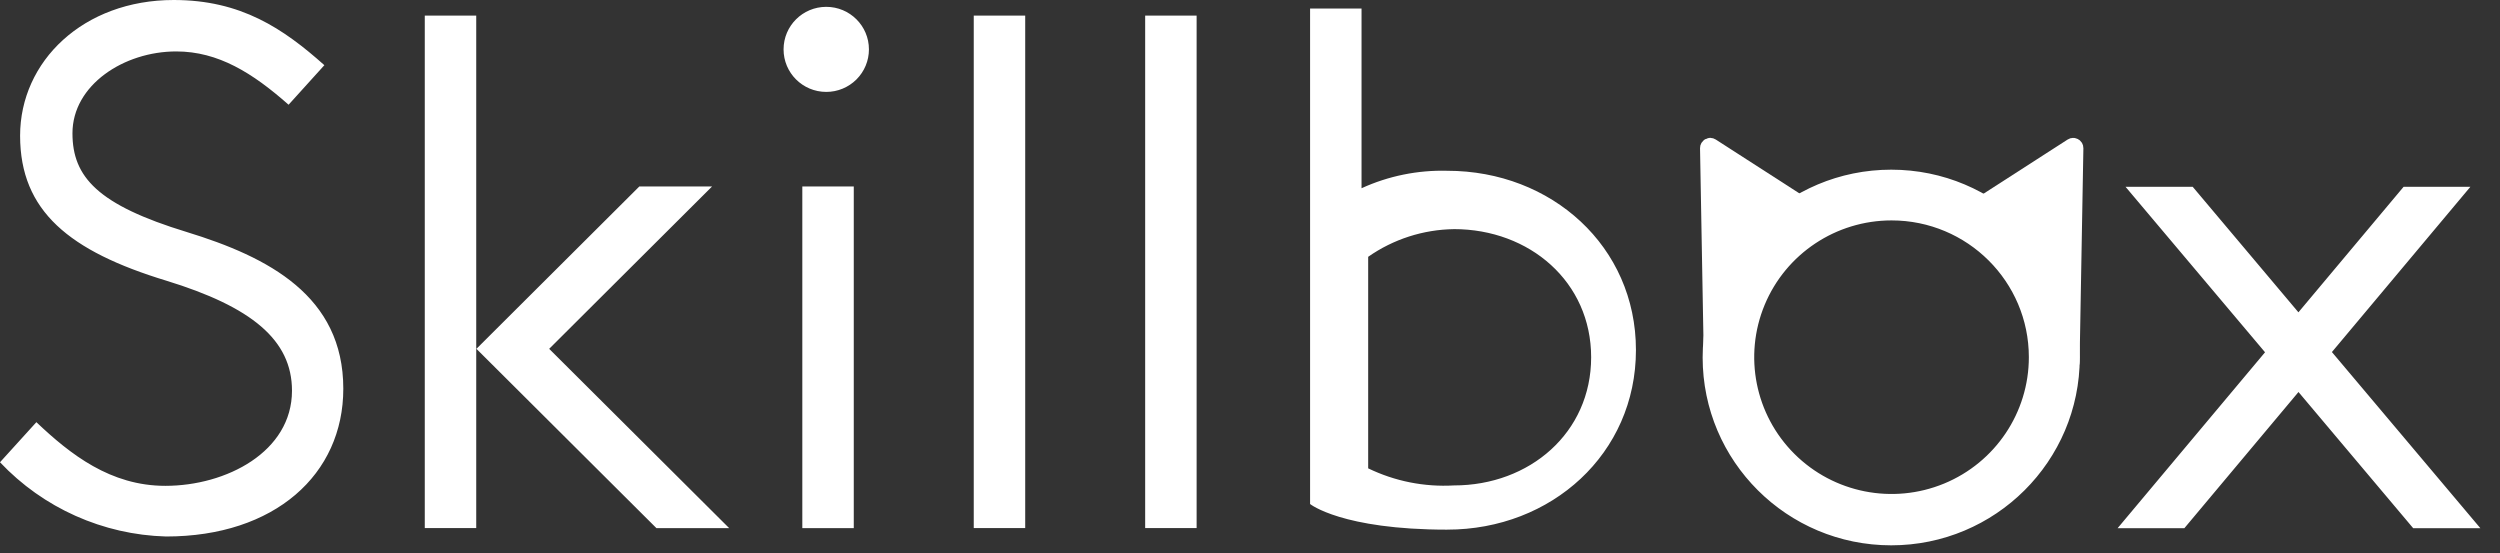 <?xml version="1.0" encoding="UTF-8"?> <svg xmlns="http://www.w3.org/2000/svg" width="122" height="27" viewBox="0 0 122 27" fill="none"><rect x="0" y="0" width="122" height="27" fill="#333333" stroke="none"/> <path fill-rule="evenodd" clip-rule="evenodd" d="M16.753 18.97C16.753 23.149 13.412 26.181 8.104 26.181C5.026 26.096 2.109 24.792 0 22.558L1.775 20.602C3.437 22.178 5.392 23.709 8.069 23.709C11.043 23.709 14.249 22.048 14.249 19.065C14.249 16.588 12.272 14.972 8.118 13.698C3.385 12.257 0.981 10.301 0.981 6.624C0.981 2.986 4.072 0 8.477 0C11.767 0 13.825 1.397 15.829 3.181L14.083 5.111C12.327 3.561 10.653 2.51 8.599 2.51C6.051 2.51 3.536 4.147 3.536 6.503C3.536 8.638 4.768 9.997 9.115 11.323C13.098 12.545 16.753 14.438 16.753 18.968V18.97ZM38.238 2.41C38.238 3.556 39.17 4.485 40.321 4.485C40.873 4.486 41.403 4.267 41.794 3.878C42.185 3.488 42.404 2.96 42.404 2.41C42.404 1.263 41.471 0.334 40.321 0.334C39.17 0.334 38.238 1.263 38.238 2.41ZM63.932 24.596C63.932 24.596 65.478 25.847 70.628 25.847L70.625 25.846C75.709 25.846 79.834 22.142 79.834 17.082C79.834 12.022 75.712 8.334 70.628 8.334C69.186 8.295 67.754 8.587 66.443 9.186V0.418H63.932V24.596ZM83.089 17.445C83.089 22.507 87.208 26.611 92.29 26.612C97.373 26.612 101.493 22.508 101.493 17.446C101.493 12.384 97.374 8.28 92.292 8.28C87.209 8.28 83.089 12.383 83.089 17.445ZM117.765 25.777H121.043L113.797 17.18L120.554 9.117H117.295L112.163 15.241L107.005 9.117H103.727L110.534 17.191L103.338 25.777H106.596L112.166 19.13L117.765 25.777ZM92.308 10.756C89.597 10.756 87.154 12.382 86.116 14.876C85.079 17.371 85.652 20.242 87.569 22.151C89.485 24.06 92.368 24.631 94.872 23.598C97.376 22.564 99.008 20.13 99.008 17.43C99.007 13.745 96.008 10.757 92.308 10.756ZM70.952 11.182C69.453 11.203 67.994 11.673 66.767 12.532V22.855C68.068 23.485 69.508 23.772 70.952 23.689C74.649 23.689 77.648 21.116 77.648 17.435C77.648 13.755 74.646 11.181 70.949 11.181L70.952 11.182ZM58.395 0.76H55.884V25.77H58.395V0.76ZM47.519 0.76H50.03V25.77H47.519V0.76ZM32.033 25.772L23.25 17.023L31.201 9.098H34.751L26.8 17.023L35.583 25.772H32.033ZM20.729 0.76V25.77H23.24V0.76H20.729ZM39.153 25.772H41.664V9.098H39.153V25.772Z" fill="white"></path> <path d="M83.361 7.228L83.548 17.671C83.549 17.768 83.677 17.803 83.729 17.72L88.307 10.346C88.335 10.301 88.322 10.241 88.277 10.212L83.512 7.144C83.446 7.101 83.36 7.149 83.361 7.228Z" fill="white" stroke="white" stroke-width="0.799"></path> <path d="M101.27 7.228L101.084 17.671C101.082 17.768 100.954 17.803 100.903 17.72L96.324 10.346C96.296 10.301 96.309 10.241 96.354 10.212L101.119 7.144C101.185 7.101 101.272 7.149 101.27 7.228Z" fill="white" stroke="white" stroke-width="0.799"></path> </svg> 